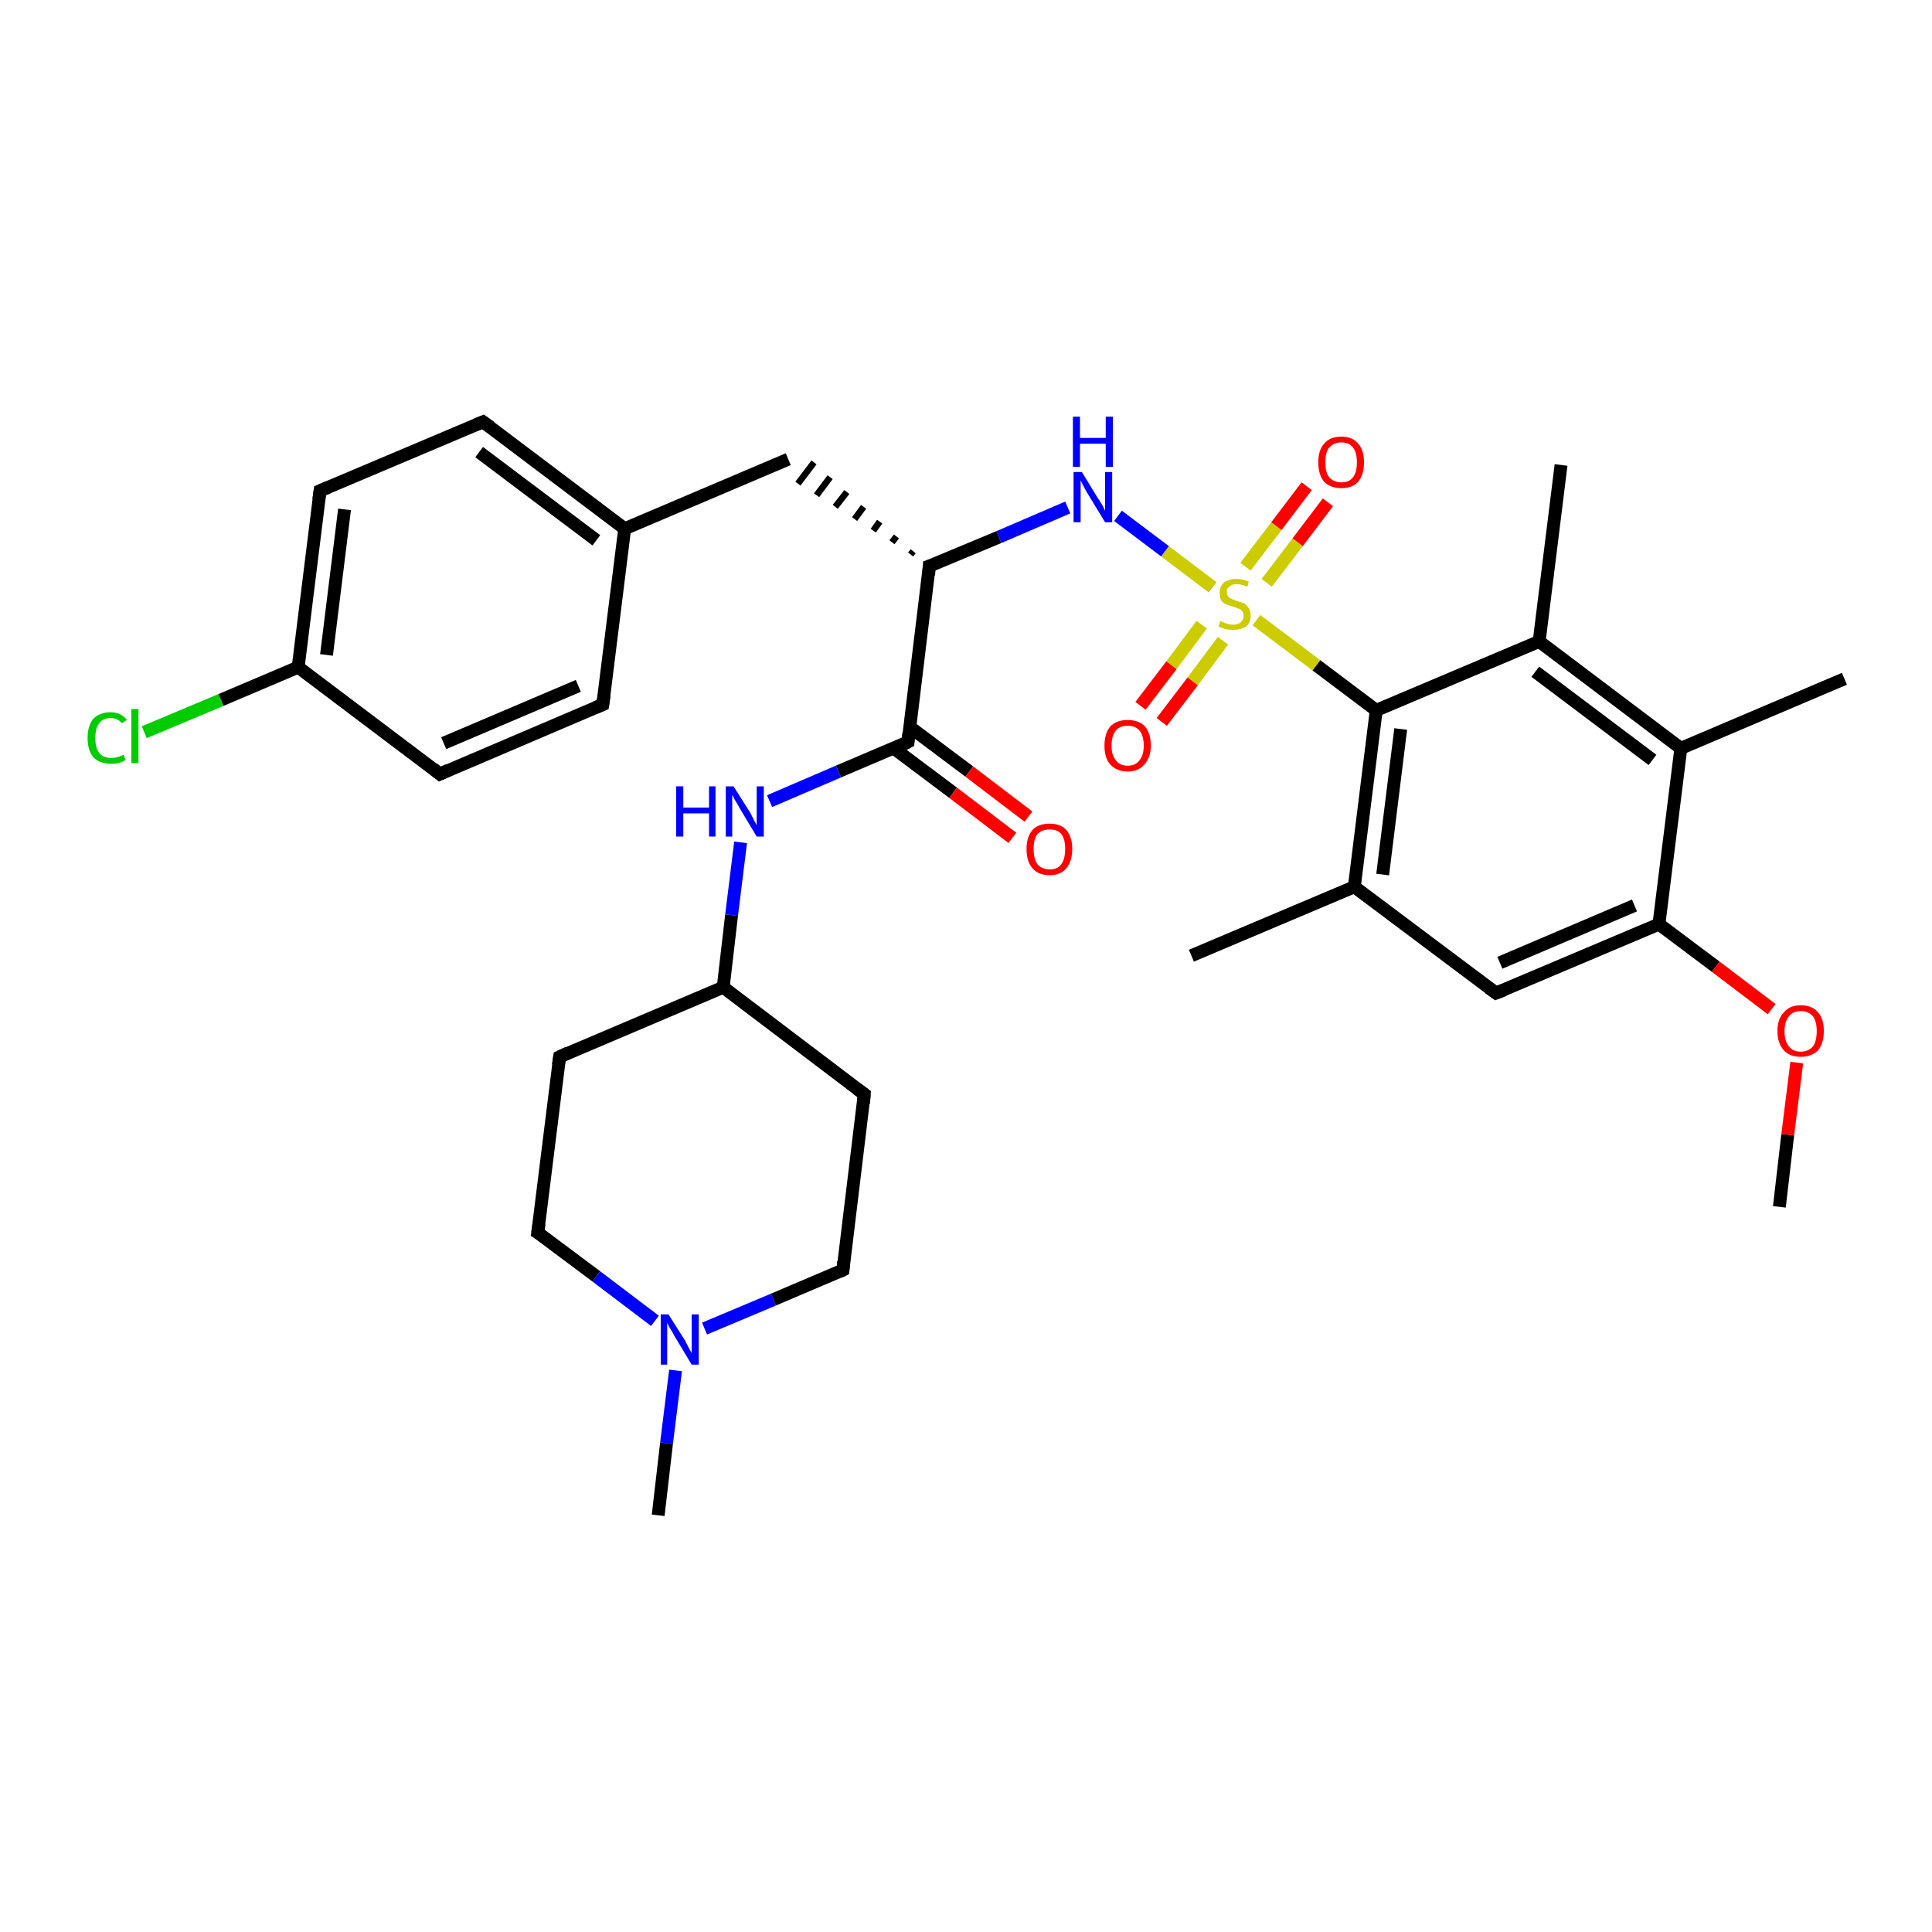 <?xml version='1.0' encoding='iso-8859-1'?>
<svg version='1.1' baseProfile='full'
              xmlns='http://www.w3.org/2000/svg'
                      xmlns:rdkit='http://www.rdkit.org/xml'
                      xmlns:xlink='http://www.w3.org/1999/xlink'
                  xml:space='preserve'
width='300px' height='300px' viewBox='0 0 300 300'>
<!-- END OF HEADER -->
<rect style='opacity:1.0;fill:#FFFFFF;stroke:none' width='300.0' height='300.0' x='0.0' y='0.0'> </rect>
<path class='bond-0 atom-0 atom-1' d='M 276.3,187.4 L 277.6,176.2' style='fill:none;fill-rule:evenodd;stroke:#000000;stroke-width:2.0px;stroke-linecap:butt;stroke-linejoin:miter;stroke-opacity:1' />
<path class='bond-0 atom-0 atom-1' d='M 277.6,176.2 L 279.0,165.0' style='fill:none;fill-rule:evenodd;stroke:#FF0000;stroke-width:2.0px;stroke-linecap:butt;stroke-linejoin:miter;stroke-opacity:1' />
<path class='bond-1 atom-1 atom-2' d='M 275.1,156.7 L 266.4,150.1' style='fill:none;fill-rule:evenodd;stroke:#FF0000;stroke-width:2.0px;stroke-linecap:butt;stroke-linejoin:miter;stroke-opacity:1' />
<path class='bond-1 atom-1 atom-2' d='M 266.4,150.1 L 257.6,143.5' style='fill:none;fill-rule:evenodd;stroke:#000000;stroke-width:2.0px;stroke-linecap:butt;stroke-linejoin:miter;stroke-opacity:1' />
<path class='bond-2 atom-2 atom-3' d='M 257.6,143.5 L 232.3,154.2' style='fill:none;fill-rule:evenodd;stroke:#000000;stroke-width:2.0px;stroke-linecap:butt;stroke-linejoin:miter;stroke-opacity:1' />
<path class='bond-2 atom-2 atom-3' d='M 253.8,140.6 L 232.9,149.5' style='fill:none;fill-rule:evenodd;stroke:#000000;stroke-width:2.0px;stroke-linecap:butt;stroke-linejoin:miter;stroke-opacity:1' />
<path class='bond-3 atom-3 atom-4' d='M 232.3,154.2 L 210.3,137.7' style='fill:none;fill-rule:evenodd;stroke:#000000;stroke-width:2.0px;stroke-linecap:butt;stroke-linejoin:miter;stroke-opacity:1' />
<path class='bond-4 atom-4 atom-5' d='M 210.3,137.7 L 185.0,148.4' style='fill:none;fill-rule:evenodd;stroke:#000000;stroke-width:2.0px;stroke-linecap:butt;stroke-linejoin:miter;stroke-opacity:1' />
<path class='bond-5 atom-4 atom-6' d='M 210.3,137.7 L 213.7,110.3' style='fill:none;fill-rule:evenodd;stroke:#000000;stroke-width:2.0px;stroke-linecap:butt;stroke-linejoin:miter;stroke-opacity:1' />
<path class='bond-5 atom-4 atom-6' d='M 214.7,135.8 L 217.5,113.2' style='fill:none;fill-rule:evenodd;stroke:#000000;stroke-width:2.0px;stroke-linecap:butt;stroke-linejoin:miter;stroke-opacity:1' />
<path class='bond-6 atom-6 atom-7' d='M 213.7,110.3 L 239.0,99.6' style='fill:none;fill-rule:evenodd;stroke:#000000;stroke-width:2.0px;stroke-linecap:butt;stroke-linejoin:miter;stroke-opacity:1' />
<path class='bond-7 atom-7 atom-8' d='M 239.0,99.6 L 242.4,72.2' style='fill:none;fill-rule:evenodd;stroke:#000000;stroke-width:2.0px;stroke-linecap:butt;stroke-linejoin:miter;stroke-opacity:1' />
<path class='bond-8 atom-7 atom-9' d='M 239.0,99.6 L 261.0,116.2' style='fill:none;fill-rule:evenodd;stroke:#000000;stroke-width:2.0px;stroke-linecap:butt;stroke-linejoin:miter;stroke-opacity:1' />
<path class='bond-8 atom-7 atom-9' d='M 238.4,104.3 L 256.6,118.0' style='fill:none;fill-rule:evenodd;stroke:#000000;stroke-width:2.0px;stroke-linecap:butt;stroke-linejoin:miter;stroke-opacity:1' />
<path class='bond-9 atom-9 atom-10' d='M 261.0,116.2 L 286.4,105.4' style='fill:none;fill-rule:evenodd;stroke:#000000;stroke-width:2.0px;stroke-linecap:butt;stroke-linejoin:miter;stroke-opacity:1' />
<path class='bond-10 atom-6 atom-11' d='M 213.7,110.3 L 204.4,103.3' style='fill:none;fill-rule:evenodd;stroke:#000000;stroke-width:2.0px;stroke-linecap:butt;stroke-linejoin:miter;stroke-opacity:1' />
<path class='bond-10 atom-6 atom-11' d='M 204.4,103.3 L 195.1,96.3' style='fill:none;fill-rule:evenodd;stroke:#CCCC00;stroke-width:2.0px;stroke-linecap:butt;stroke-linejoin:miter;stroke-opacity:1' />
<path class='bond-11 atom-11 atom-12' d='M 196.7,90.5 L 201.5,84.2' style='fill:none;fill-rule:evenodd;stroke:#CCCC00;stroke-width:2.0px;stroke-linecap:butt;stroke-linejoin:miter;stroke-opacity:1' />
<path class='bond-11 atom-11 atom-12' d='M 201.5,84.2 L 206.2,78.0' style='fill:none;fill-rule:evenodd;stroke:#FF0000;stroke-width:2.0px;stroke-linecap:butt;stroke-linejoin:miter;stroke-opacity:1' />
<path class='bond-11 atom-11 atom-12' d='M 193.4,88.0 L 198.2,81.7' style='fill:none;fill-rule:evenodd;stroke:#CCCC00;stroke-width:2.0px;stroke-linecap:butt;stroke-linejoin:miter;stroke-opacity:1' />
<path class='bond-11 atom-11 atom-12' d='M 198.2,81.7 L 202.9,75.5' style='fill:none;fill-rule:evenodd;stroke:#FF0000;stroke-width:2.0px;stroke-linecap:butt;stroke-linejoin:miter;stroke-opacity:1' />
<path class='bond-12 atom-11 atom-13' d='M 186.6,97.0 L 181.9,103.3' style='fill:none;fill-rule:evenodd;stroke:#CCCC00;stroke-width:2.0px;stroke-linecap:butt;stroke-linejoin:miter;stroke-opacity:1' />
<path class='bond-12 atom-11 atom-13' d='M 181.9,103.3 L 177.1,109.6' style='fill:none;fill-rule:evenodd;stroke:#FF0000;stroke-width:2.0px;stroke-linecap:butt;stroke-linejoin:miter;stroke-opacity:1' />
<path class='bond-12 atom-11 atom-13' d='M 189.9,99.5 L 185.2,105.8' style='fill:none;fill-rule:evenodd;stroke:#CCCC00;stroke-width:2.0px;stroke-linecap:butt;stroke-linejoin:miter;stroke-opacity:1' />
<path class='bond-12 atom-11 atom-13' d='M 185.2,105.8 L 180.4,112.1' style='fill:none;fill-rule:evenodd;stroke:#FF0000;stroke-width:2.0px;stroke-linecap:butt;stroke-linejoin:miter;stroke-opacity:1' />
<path class='bond-13 atom-11 atom-14' d='M 188.3,91.2 L 180.9,85.6' style='fill:none;fill-rule:evenodd;stroke:#CCCC00;stroke-width:2.0px;stroke-linecap:butt;stroke-linejoin:miter;stroke-opacity:1' />
<path class='bond-13 atom-11 atom-14' d='M 180.9,85.6 L 173.6,80.1' style='fill:none;fill-rule:evenodd;stroke:#0000FF;stroke-width:2.0px;stroke-linecap:butt;stroke-linejoin:miter;stroke-opacity:1' />
<path class='bond-14 atom-14 atom-15' d='M 165.8,78.8 L 155.1,83.4' style='fill:none;fill-rule:evenodd;stroke:#0000FF;stroke-width:2.0px;stroke-linecap:butt;stroke-linejoin:miter;stroke-opacity:1' />
<path class='bond-14 atom-14 atom-15' d='M 155.1,83.4 L 144.3,87.9' style='fill:none;fill-rule:evenodd;stroke:#000000;stroke-width:2.0px;stroke-linecap:butt;stroke-linejoin:miter;stroke-opacity:1' />
<path class='bond-15 atom-15 atom-16' d='M 141.8,85.6 L 141.4,86.1' style='fill:none;fill-rule:evenodd;stroke:#000000;stroke-width:1.0px;stroke-linecap:butt;stroke-linejoin:miter;stroke-opacity:1' />
<path class='bond-15 atom-15 atom-16' d='M 139.2,83.3 L 138.5,84.2' style='fill:none;fill-rule:evenodd;stroke:#000000;stroke-width:1.0px;stroke-linecap:butt;stroke-linejoin:miter;stroke-opacity:1' />
<path class='bond-15 atom-15 atom-16' d='M 136.6,81.0 L 135.6,82.4' style='fill:none;fill-rule:evenodd;stroke:#000000;stroke-width:1.0px;stroke-linecap:butt;stroke-linejoin:miter;stroke-opacity:1' />
<path class='bond-15 atom-15 atom-16' d='M 134.1,78.7 L 132.7,80.6' style='fill:none;fill-rule:evenodd;stroke:#000000;stroke-width:1.0px;stroke-linecap:butt;stroke-linejoin:miter;stroke-opacity:1' />
<path class='bond-15 atom-15 atom-16' d='M 131.5,76.4 L 129.7,78.7' style='fill:none;fill-rule:evenodd;stroke:#000000;stroke-width:1.0px;stroke-linecap:butt;stroke-linejoin:miter;stroke-opacity:1' />
<path class='bond-15 atom-15 atom-16' d='M 128.9,74.1 L 126.8,76.9' style='fill:none;fill-rule:evenodd;stroke:#000000;stroke-width:1.0px;stroke-linecap:butt;stroke-linejoin:miter;stroke-opacity:1' />
<path class='bond-15 atom-15 atom-16' d='M 126.4,71.8 L 123.9,75.1' style='fill:none;fill-rule:evenodd;stroke:#000000;stroke-width:1.0px;stroke-linecap:butt;stroke-linejoin:miter;stroke-opacity:1' />
<path class='bond-16 atom-16 atom-17' d='M 122.4,71.3 L 97.0,82.1' style='fill:none;fill-rule:evenodd;stroke:#000000;stroke-width:2.0px;stroke-linecap:butt;stroke-linejoin:miter;stroke-opacity:1' />
<path class='bond-17 atom-17 atom-18' d='M 97.0,82.1 L 75.0,65.5' style='fill:none;fill-rule:evenodd;stroke:#000000;stroke-width:2.0px;stroke-linecap:butt;stroke-linejoin:miter;stroke-opacity:1' />
<path class='bond-17 atom-17 atom-18' d='M 92.6,83.9 L 74.4,70.2' style='fill:none;fill-rule:evenodd;stroke:#000000;stroke-width:2.0px;stroke-linecap:butt;stroke-linejoin:miter;stroke-opacity:1' />
<path class='bond-18 atom-18 atom-19' d='M 75.0,65.5 L 49.7,76.2' style='fill:none;fill-rule:evenodd;stroke:#000000;stroke-width:2.0px;stroke-linecap:butt;stroke-linejoin:miter;stroke-opacity:1' />
<path class='bond-19 atom-19 atom-20' d='M 49.7,76.2 L 46.3,103.6' style='fill:none;fill-rule:evenodd;stroke:#000000;stroke-width:2.0px;stroke-linecap:butt;stroke-linejoin:miter;stroke-opacity:1' />
<path class='bond-19 atom-19 atom-20' d='M 53.5,79.1 L 50.7,101.7' style='fill:none;fill-rule:evenodd;stroke:#000000;stroke-width:2.0px;stroke-linecap:butt;stroke-linejoin:miter;stroke-opacity:1' />
<path class='bond-20 atom-20 atom-21' d='M 46.3,103.6 L 34.3,108.7' style='fill:none;fill-rule:evenodd;stroke:#000000;stroke-width:2.0px;stroke-linecap:butt;stroke-linejoin:miter;stroke-opacity:1' />
<path class='bond-20 atom-20 atom-21' d='M 34.3,108.7 L 22.4,113.7' style='fill:none;fill-rule:evenodd;stroke:#00CC00;stroke-width:2.0px;stroke-linecap:butt;stroke-linejoin:miter;stroke-opacity:1' />
<path class='bond-21 atom-20 atom-22' d='M 46.3,103.6 L 68.3,120.2' style='fill:none;fill-rule:evenodd;stroke:#000000;stroke-width:2.0px;stroke-linecap:butt;stroke-linejoin:miter;stroke-opacity:1' />
<path class='bond-22 atom-22 atom-23' d='M 68.3,120.2 L 93.6,109.4' style='fill:none;fill-rule:evenodd;stroke:#000000;stroke-width:2.0px;stroke-linecap:butt;stroke-linejoin:miter;stroke-opacity:1' />
<path class='bond-22 atom-22 atom-23' d='M 68.9,115.4 L 89.8,106.5' style='fill:none;fill-rule:evenodd;stroke:#000000;stroke-width:2.0px;stroke-linecap:butt;stroke-linejoin:miter;stroke-opacity:1' />
<path class='bond-23 atom-15 atom-24' d='M 144.3,87.9 L 141.0,115.2' style='fill:none;fill-rule:evenodd;stroke:#000000;stroke-width:2.0px;stroke-linecap:butt;stroke-linejoin:miter;stroke-opacity:1' />
<path class='bond-24 atom-24 atom-25' d='M 138.8,116.2 L 148.0,123.1' style='fill:none;fill-rule:evenodd;stroke:#000000;stroke-width:2.0px;stroke-linecap:butt;stroke-linejoin:miter;stroke-opacity:1' />
<path class='bond-24 atom-24 atom-25' d='M 148.0,123.1 L 157.2,130.1' style='fill:none;fill-rule:evenodd;stroke:#FF0000;stroke-width:2.0px;stroke-linecap:butt;stroke-linejoin:miter;stroke-opacity:1' />
<path class='bond-24 atom-24 atom-25' d='M 141.3,112.9 L 150.5,119.8' style='fill:none;fill-rule:evenodd;stroke:#000000;stroke-width:2.0px;stroke-linecap:butt;stroke-linejoin:miter;stroke-opacity:1' />
<path class='bond-24 atom-24 atom-25' d='M 150.5,119.8 L 159.7,126.8' style='fill:none;fill-rule:evenodd;stroke:#FF0000;stroke-width:2.0px;stroke-linecap:butt;stroke-linejoin:miter;stroke-opacity:1' />
<path class='bond-25 atom-24 atom-26' d='M 141.0,115.2 L 130.2,119.8' style='fill:none;fill-rule:evenodd;stroke:#000000;stroke-width:2.0px;stroke-linecap:butt;stroke-linejoin:miter;stroke-opacity:1' />
<path class='bond-25 atom-24 atom-26' d='M 130.2,119.8 L 119.5,124.4' style='fill:none;fill-rule:evenodd;stroke:#0000FF;stroke-width:2.0px;stroke-linecap:butt;stroke-linejoin:miter;stroke-opacity:1' />
<path class='bond-26 atom-26 atom-27' d='M 115.0,130.8 L 113.6,142.1' style='fill:none;fill-rule:evenodd;stroke:#0000FF;stroke-width:2.0px;stroke-linecap:butt;stroke-linejoin:miter;stroke-opacity:1' />
<path class='bond-26 atom-26 atom-27' d='M 113.6,142.1 L 112.3,153.3' style='fill:none;fill-rule:evenodd;stroke:#000000;stroke-width:2.0px;stroke-linecap:butt;stroke-linejoin:miter;stroke-opacity:1' />
<path class='bond-27 atom-27 atom-28' d='M 112.3,153.3 L 86.9,164.1' style='fill:none;fill-rule:evenodd;stroke:#000000;stroke-width:2.0px;stroke-linecap:butt;stroke-linejoin:miter;stroke-opacity:1' />
<path class='bond-28 atom-28 atom-29' d='M 86.9,164.1 L 83.5,191.4' style='fill:none;fill-rule:evenodd;stroke:#000000;stroke-width:2.0px;stroke-linecap:butt;stroke-linejoin:miter;stroke-opacity:1' />
<path class='bond-29 atom-29 atom-30' d='M 83.5,191.4 L 92.6,198.2' style='fill:none;fill-rule:evenodd;stroke:#000000;stroke-width:2.0px;stroke-linecap:butt;stroke-linejoin:miter;stroke-opacity:1' />
<path class='bond-29 atom-29 atom-30' d='M 92.6,198.2 L 101.7,205.1' style='fill:none;fill-rule:evenodd;stroke:#0000FF;stroke-width:2.0px;stroke-linecap:butt;stroke-linejoin:miter;stroke-opacity:1' />
<path class='bond-30 atom-30 atom-31' d='M 104.9,212.8 L 103.5,224.1' style='fill:none;fill-rule:evenodd;stroke:#0000FF;stroke-width:2.0px;stroke-linecap:butt;stroke-linejoin:miter;stroke-opacity:1' />
<path class='bond-30 atom-30 atom-31' d='M 103.5,224.1 L 102.2,235.3' style='fill:none;fill-rule:evenodd;stroke:#000000;stroke-width:2.0px;stroke-linecap:butt;stroke-linejoin:miter;stroke-opacity:1' />
<path class='bond-31 atom-30 atom-32' d='M 109.4,206.3 L 120.1,201.8' style='fill:none;fill-rule:evenodd;stroke:#0000FF;stroke-width:2.0px;stroke-linecap:butt;stroke-linejoin:miter;stroke-opacity:1' />
<path class='bond-31 atom-30 atom-32' d='M 120.1,201.8 L 130.9,197.2' style='fill:none;fill-rule:evenodd;stroke:#000000;stroke-width:2.0px;stroke-linecap:butt;stroke-linejoin:miter;stroke-opacity:1' />
<path class='bond-32 atom-32 atom-33' d='M 130.9,197.2 L 134.2,169.9' style='fill:none;fill-rule:evenodd;stroke:#000000;stroke-width:2.0px;stroke-linecap:butt;stroke-linejoin:miter;stroke-opacity:1' />
<path class='bond-33 atom-9 atom-2' d='M 261.0,116.2 L 257.6,143.5' style='fill:none;fill-rule:evenodd;stroke:#000000;stroke-width:2.0px;stroke-linecap:butt;stroke-linejoin:miter;stroke-opacity:1' />
<path class='bond-34 atom-23 atom-17' d='M 93.6,109.4 L 97.0,82.1' style='fill:none;fill-rule:evenodd;stroke:#000000;stroke-width:2.0px;stroke-linecap:butt;stroke-linejoin:miter;stroke-opacity:1' />
<path class='bond-35 atom-33 atom-27' d='M 134.2,169.9 L 112.3,153.3' style='fill:none;fill-rule:evenodd;stroke:#000000;stroke-width:2.0px;stroke-linecap:butt;stroke-linejoin:miter;stroke-opacity:1' />
<path d='M 233.6,153.7 L 232.3,154.2 L 231.2,153.4' style='fill:none;stroke:#000000;stroke-width:2.0px;stroke-linecap:butt;stroke-linejoin:miter;stroke-opacity:1;' />
<path d='M 144.9,87.7 L 144.3,87.9 L 144.2,89.3' style='fill:none;stroke:#000000;stroke-width:2.0px;stroke-linecap:butt;stroke-linejoin:miter;stroke-opacity:1;' />
<path d='M 76.1,66.3 L 75.0,65.5 L 73.8,66.0' style='fill:none;stroke:#000000;stroke-width:2.0px;stroke-linecap:butt;stroke-linejoin:miter;stroke-opacity:1;' />
<path d='M 50.9,75.7 L 49.7,76.2 L 49.5,77.6' style='fill:none;stroke:#000000;stroke-width:2.0px;stroke-linecap:butt;stroke-linejoin:miter;stroke-opacity:1;' />
<path d='M 67.2,119.3 L 68.3,120.2 L 69.6,119.6' style='fill:none;stroke:#000000;stroke-width:2.0px;stroke-linecap:butt;stroke-linejoin:miter;stroke-opacity:1;' />
<path d='M 92.4,109.9 L 93.6,109.4 L 93.8,108.0' style='fill:none;stroke:#000000;stroke-width:2.0px;stroke-linecap:butt;stroke-linejoin:miter;stroke-opacity:1;' />
<path d='M 141.1,113.9 L 141.0,115.2 L 140.4,115.5' style='fill:none;stroke:#000000;stroke-width:2.0px;stroke-linecap:butt;stroke-linejoin:miter;stroke-opacity:1;' />
<path d='M 88.2,163.5 L 86.9,164.1 L 86.7,165.4' style='fill:none;stroke:#000000;stroke-width:2.0px;stroke-linecap:butt;stroke-linejoin:miter;stroke-opacity:1;' />
<path d='M 83.7,190.0 L 83.5,191.4 L 84.0,191.7' style='fill:none;stroke:#000000;stroke-width:2.0px;stroke-linecap:butt;stroke-linejoin:miter;stroke-opacity:1;' />
<path d='M 130.3,197.5 L 130.9,197.2 L 131.0,195.9' style='fill:none;stroke:#000000;stroke-width:2.0px;stroke-linecap:butt;stroke-linejoin:miter;stroke-opacity:1;' />
<path d='M 134.1,171.3 L 134.2,169.9 L 133.1,169.1' style='fill:none;stroke:#000000;stroke-width:2.0px;stroke-linecap:butt;stroke-linejoin:miter;stroke-opacity:1;' />
<path class='atom-1' d='M 276.0 160.1
Q 276.0 158.2, 277.0 157.2
Q 277.9 156.1, 279.6 156.1
Q 281.4 156.1, 282.3 157.2
Q 283.2 158.2, 283.2 160.1
Q 283.2 162.0, 282.3 163.1
Q 281.3 164.1, 279.6 164.1
Q 277.9 164.1, 277.0 163.1
Q 276.0 162.0, 276.0 160.1
M 279.6 163.3
Q 280.8 163.3, 281.5 162.5
Q 282.1 161.7, 282.1 160.1
Q 282.1 158.6, 281.5 157.8
Q 280.8 157.0, 279.6 157.0
Q 278.4 157.0, 277.8 157.8
Q 277.1 158.6, 277.1 160.1
Q 277.1 161.7, 277.8 162.5
Q 278.4 163.3, 279.6 163.3
' fill='#FF0000'/>
<path class='atom-11' d='M 189.5 96.4
Q 189.6 96.5, 189.9 96.6
Q 190.3 96.8, 190.7 96.9
Q 191.1 97.0, 191.5 97.0
Q 192.2 97.0, 192.7 96.6
Q 193.1 96.2, 193.1 95.6
Q 193.1 95.2, 192.9 94.9
Q 192.7 94.6, 192.3 94.5
Q 192.0 94.4, 191.5 94.2
Q 190.8 94.0, 190.3 93.8
Q 189.9 93.6, 189.6 93.2
Q 189.4 92.8, 189.4 92.0
Q 189.4 91.1, 190.0 90.5
Q 190.7 89.9, 192.0 89.9
Q 192.9 89.9, 193.9 90.3
L 193.7 91.1
Q 192.7 90.7, 192.0 90.7
Q 191.3 90.7, 190.9 91.1
Q 190.4 91.4, 190.5 91.9
Q 190.5 92.3, 190.7 92.6
Q 190.9 92.8, 191.2 93.0
Q 191.5 93.1, 192.0 93.3
Q 192.7 93.5, 193.2 93.7
Q 193.6 94.0, 193.9 94.4
Q 194.2 94.8, 194.2 95.6
Q 194.2 96.7, 193.5 97.3
Q 192.7 97.8, 191.5 97.8
Q 190.8 97.8, 190.3 97.7
Q 189.8 97.5, 189.2 97.3
L 189.5 96.4
' fill='#CCCC00'/>
<path class='atom-12' d='M 204.7 71.8
Q 204.7 69.9, 205.6 68.9
Q 206.5 67.8, 208.3 67.8
Q 210.0 67.8, 210.9 68.9
Q 211.8 69.9, 211.8 71.8
Q 211.8 73.7, 210.9 74.8
Q 210.0 75.8, 208.3 75.8
Q 206.6 75.8, 205.6 74.8
Q 204.7 73.7, 204.7 71.8
M 208.3 74.9
Q 209.5 74.9, 210.1 74.1
Q 210.7 73.3, 210.7 71.8
Q 210.7 70.3, 210.1 69.5
Q 209.5 68.7, 208.3 68.7
Q 207.1 68.7, 206.4 69.5
Q 205.8 70.2, 205.8 71.8
Q 205.8 73.4, 206.4 74.1
Q 207.1 74.9, 208.3 74.9
' fill='#FF0000'/>
<path class='atom-13' d='M 171.5 115.8
Q 171.5 113.9, 172.4 112.8
Q 173.4 111.8, 175.1 111.8
Q 176.8 111.8, 177.8 112.8
Q 178.7 113.9, 178.7 115.8
Q 178.7 117.6, 177.7 118.7
Q 176.8 119.8, 175.1 119.8
Q 173.4 119.8, 172.4 118.7
Q 171.5 117.7, 171.5 115.8
M 175.1 118.9
Q 176.3 118.9, 176.9 118.1
Q 177.6 117.3, 177.6 115.8
Q 177.6 114.2, 176.9 113.4
Q 176.3 112.7, 175.1 112.7
Q 173.9 112.7, 173.3 113.4
Q 172.6 114.2, 172.6 115.8
Q 172.6 117.3, 173.3 118.1
Q 173.9 118.9, 175.1 118.9
' fill='#FF0000'/>
<path class='atom-14' d='M 168.0 73.3
L 170.5 77.4
Q 170.8 77.8, 171.2 78.5
Q 171.6 79.3, 171.6 79.3
L 171.6 73.3
L 172.7 73.3
L 172.7 81.1
L 171.6 81.1
L 168.8 76.5
Q 168.5 76.0, 168.2 75.4
Q 167.9 74.8, 167.8 74.6
L 167.8 81.1
L 166.7 81.1
L 166.7 73.3
L 168.0 73.3
' fill='#0000FF'/>
<path class='atom-14' d='M 166.6 64.7
L 167.7 64.7
L 167.7 68.0
L 171.7 68.0
L 171.7 64.7
L 172.8 64.7
L 172.8 72.5
L 171.7 72.5
L 171.7 68.9
L 167.7 68.9
L 167.7 72.5
L 166.6 72.5
L 166.6 64.7
' fill='#0000FF'/>
<path class='atom-21' d='M 13.6 114.6
Q 13.6 112.7, 14.5 111.6
Q 15.5 110.6, 17.2 110.6
Q 18.8 110.6, 19.7 111.8
L 18.9 112.3
Q 18.3 111.5, 17.2 111.5
Q 16.0 111.5, 15.4 112.3
Q 14.8 113.1, 14.8 114.6
Q 14.8 116.1, 15.4 116.9
Q 16.0 117.7, 17.3 117.7
Q 18.2 117.7, 19.2 117.2
L 19.5 118.0
Q 19.1 118.3, 18.4 118.5
Q 17.8 118.6, 17.2 118.6
Q 15.5 118.6, 14.5 117.6
Q 13.6 116.5, 13.6 114.6
' fill='#00CC00'/>
<path class='atom-21' d='M 20.4 110.1
L 21.5 110.1
L 21.5 118.5
L 20.4 118.5
L 20.4 110.1
' fill='#00CC00'/>
<path class='atom-25' d='M 159.4 131.8
Q 159.4 130.0, 160.3 128.9
Q 161.2 127.9, 163.0 127.9
Q 164.7 127.9, 165.6 128.9
Q 166.5 130.0, 166.5 131.8
Q 166.5 133.7, 165.6 134.8
Q 164.7 135.9, 163.0 135.9
Q 161.2 135.9, 160.3 134.8
Q 159.4 133.8, 159.4 131.8
M 163.0 135.0
Q 164.2 135.0, 164.8 134.2
Q 165.4 133.4, 165.4 131.8
Q 165.4 130.3, 164.8 129.5
Q 164.2 128.8, 163.0 128.8
Q 161.8 128.8, 161.1 129.5
Q 160.5 130.3, 160.5 131.8
Q 160.5 133.4, 161.1 134.2
Q 161.8 135.0, 163.0 135.0
' fill='#FF0000'/>
<path class='atom-26' d='M 105.0 122.1
L 106.1 122.1
L 106.1 125.4
L 110.1 125.4
L 110.1 122.1
L 111.1 122.1
L 111.1 129.9
L 110.1 129.9
L 110.1 126.3
L 106.1 126.3
L 106.1 129.9
L 105.0 129.9
L 105.0 122.1
' fill='#0000FF'/>
<path class='atom-26' d='M 113.9 122.1
L 116.5 126.2
Q 116.7 126.6, 117.1 127.4
Q 117.5 128.1, 117.5 128.2
L 117.5 122.1
L 118.6 122.1
L 118.6 129.9
L 117.5 129.9
L 114.8 125.4
Q 114.5 124.8, 114.1 124.2
Q 113.8 123.6, 113.7 123.4
L 113.7 129.9
L 112.7 129.9
L 112.7 122.1
L 113.9 122.1
' fill='#0000FF'/>
<path class='atom-30' d='M 103.8 204.1
L 106.4 208.2
Q 106.6 208.6, 107.0 209.4
Q 107.4 210.1, 107.4 210.1
L 107.4 204.1
L 108.5 204.1
L 108.5 211.9
L 107.4 211.9
L 104.7 207.4
Q 104.4 206.8, 104.0 206.2
Q 103.7 205.6, 103.6 205.4
L 103.6 211.9
L 102.6 211.9
L 102.6 204.1
L 103.8 204.1
' fill='#0000FF'/>
</svg>
